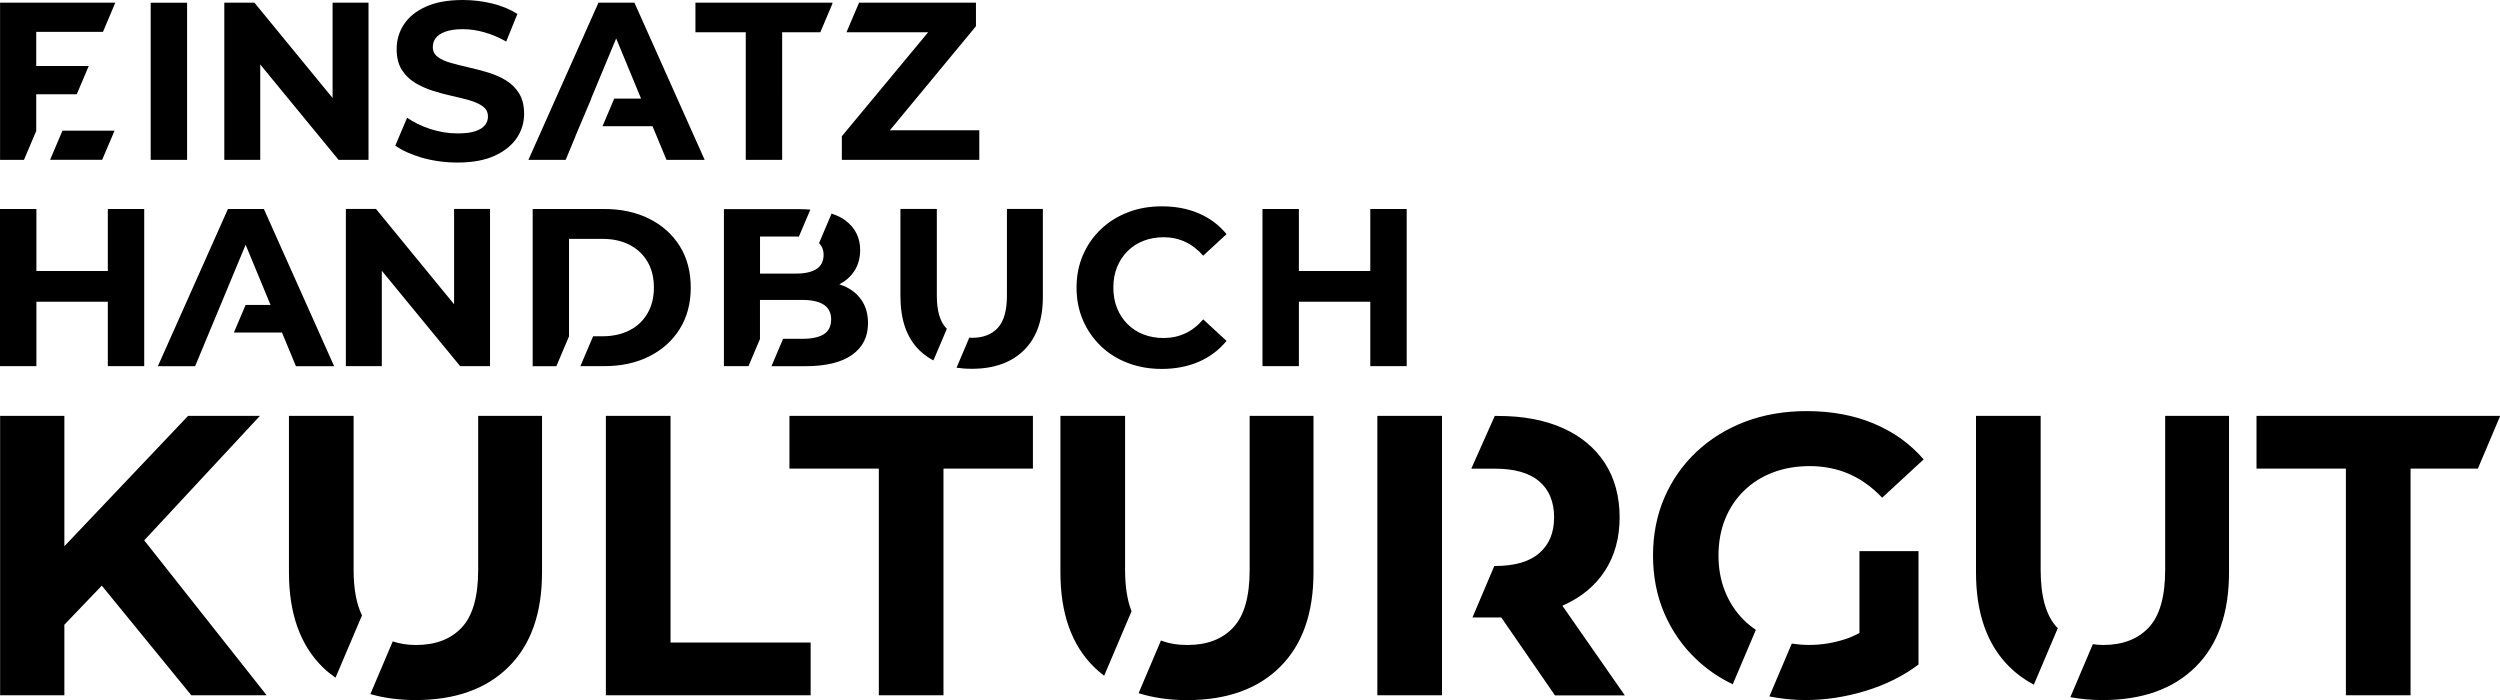 <?xml version="1.0" encoding="UTF-8"?>
<svg id="Ebene_2" xmlns="http://www.w3.org/2000/svg" viewBox="0 0 432.68 121.17">
  <g id="Ebene_1-2" data-name="Ebene_1">
    <path d="M155.85,51.4c0,3.99,1.09,7.06,3.26,9.21.72.71,1.54,1.29,2.44,1.77l2.33-5.49s-.1-.08-.15-.13c-1.06-1.14-1.59-3.01-1.59-5.6v-15h-6.3v15.24h0ZM125.27,63.37h4.27l2.01-4.74h-.02v-6.72h7.35c1.63,0,2.87.28,3.71.84.84.56,1.26,1.41,1.26,2.54s-.42,2.02-1.26,2.55c-.84.53-2.08.8-3.71.8h-3.35l-2.01,4.74h5.83c3.57,0,6.28-.65,8.12-1.96s2.76-3.13,2.76-5.46c0-1.58-.37-2.91-1.11-4s-1.77-1.91-3.09-2.47c-.25-.1-.51-.19-.77-.27,1.06-.56,1.92-1.3,2.56-2.25.7-1.05,1.05-2.29,1.05-3.71,0-2.12-.86-3.83-2.58-5.13-.65-.49-1.47-.86-2.37-1.16l-2.17,5.12c.52.51.79,1.18.79,2.03,0,1.09-.41,1.9-1.22,2.43-.82.53-1.99.8-3.52.8h-6.26v-6.41h6.26c.16,0,.31.02.46.02l1.99-4.68c-.54-.04-1.08-.08-1.67-.08h-13.29v27.21l-.02-.04ZM104.55,63.37c2.95,0,5.56-.56,7.81-1.69,2.25-1.13,4.02-2.71,5.28-4.74,1.27-2.03,1.91-4.42,1.91-7.17s-.64-5.17-1.91-7.19c-1.27-2.02-3.03-3.6-5.28-4.72-2.25-1.13-4.86-1.69-7.81-1.69h-12.36v27.21h4.1l2.19-5.17v-16.87h5.75c1.81,0,3.39.34,4.72,1.03,1.34.69,2.37,1.66,3.11,2.91.74,1.26,1.11,2.75,1.11,4.49s-.37,3.2-1.11,4.47c-.74,1.27-1.77,2.25-3.11,2.93-1.33.69-2.91,1.03-4.72,1.03h-1.58l-2.2,5.17h4.1ZM39.45,36.17l-12.13,27.21h6.45l8.74-21.02,4.31,10.41h-4.31l-2.03,4.78h8.32l2.42,5.83h6.61l-12.16-27.21s-6.22,0-6.22,0ZM17.82,5.51L19.96.46H.01v27.21h4.14l2.14-5.05h-.02v-6.3h7.01l2.08-4.9H6.27v-5.91h11.55,0ZM19.82,22.61h-9.01l-2.14,5.05h9.01l2.15-5.05h0ZM18.66,63.37h6.3v-27.2h-6.3v10.73H6.3v-10.73H0v27.2h6.3v-11.15h12.36v11.15ZM26.08,27.67h6.3V.47h-6.3v27.2ZM58.61,27.67h5.17V.46h-6.22v16.5L44.03.46h-5.21v27.21h6.22V11.16l13.56,16.51h.01ZM78.6,52.67l-13.53-16.51h-5.21v27.21h6.22v-16.51l13.56,16.51h5.17v-27.21h-6.22v16.51h.01ZM89.43,23.9c.85-1.27,1.28-2.67,1.28-4.2,0-1.42-.29-2.6-.87-3.54-.58-.93-1.34-1.68-2.27-2.25-.93-.57-1.96-1.02-3.09-1.36-1.13-.34-2.25-.63-3.38-.89s-2.16-.52-3.09-.78-1.68-.6-2.25-1.03-.85-.99-.85-1.69c0-.6.17-1.12.5-1.57.34-.45.89-.82,1.67-1.11.78-.28,1.77-.43,2.99-.43s2.46.17,3.73.53c1.27.35,2.54.89,3.81,1.61l1.94-4.78c-1.27-.8-2.73-1.41-4.39-1.81s-3.34-.6-5.05-.6c-2.57,0-4.7.38-6.39,1.15-1.7.76-2.97,1.79-3.81,3.07s-1.26,2.7-1.26,4.26c0,1.45.29,2.64.87,3.57s1.34,1.68,2.27,2.25c.93.57,1.96,1.04,3.09,1.4,1.13.36,2.25.67,3.38.91,1.13.25,2.16.5,3.09.78.93.27,1.68.62,2.25,1.05s.85,1,.85,1.73c0,.57-.18,1.08-.54,1.52-.36.44-.93.78-1.69,1.03-.76.25-1.77.37-3.01.37-1.63,0-3.25-.27-4.84-.8-1.5-.5-2.79-1.14-3.91-1.91l-2.05,4.82c1.18.83,2.67,1.52,4.5,2.06,1.99.58,4.08.87,6.26.87,2.59,0,4.73-.39,6.43-1.17s2.97-1.8,3.83-3.07M121.96,27.67L109.8.46h-6.22l-12.13,27.21h6.45l1.7-4.09h-.02l2.76-6.52h-.03l4.33-10.41,4.31,10.41h-4.64l-2.03,4.78h8.65l2.42,5.83h6.61ZM141.97,5.59l2.1-4.96v-.17h-23.71v5.13h8.71v22.08h6.3V5.59h6.6,0ZM145.71,27.67h23.78v-5.13h-15.47l14.89-18V.46h-20.23l-2.18,5.13h14.13l-14.93,17.99v4.08h0ZM177.22,60.61c2.18-2.15,3.27-5.22,3.27-9.21v-15.24h-6.22v15c0,2.59-.53,4.46-1.59,5.6s-2.55,1.71-4.47,1.71c-.16,0-.3-.03-.45-.04l-2.21,5.21c.83.12,1.7.19,2.62.19,3.86,0,6.88-1.07,9.06-3.23M193.33,53.31c-.43-1.06-.64-2.24-.64-3.54s.21-2.47.64-3.54c.43-1.06,1.03-1.98,1.81-2.76s1.7-1.37,2.76-1.79c1.06-.41,2.23-.62,3.5-.62,1.35,0,2.59.27,3.73.8,1.14.53,2.18,1.33,3.11,2.39l4.04-3.73c-1.3-1.58-2.9-2.78-4.8-3.59-1.91-.82-4.04-1.22-6.39-1.22-2.13,0-4.08.34-5.87,1.03s-3.35,1.66-4.68,2.93c-1.34,1.27-2.37,2.76-3.11,4.47s-1.11,3.59-1.11,5.64.37,3.93,1.11,5.64,1.77,3.2,3.09,4.47c1.32,1.27,2.88,2.25,4.68,2.93,1.8.69,3.75,1.03,5.85,1.03,2.38,0,4.53-.42,6.43-1.24,1.9-.83,3.5-2.03,4.8-3.61l-4.04-3.73c-.93,1.09-1.97,1.9-3.11,2.43-1.14.53-2.38.8-3.73.8-1.27,0-2.44-.21-3.5-.62s-1.98-1.01-2.76-1.79-1.38-1.7-1.81-2.76M237.16,63.37h6.3v-27.2h-6.3v10.73h-12.36v-10.73h-6.3v27.2h6.3v-11.15h12.36v11.15Z"/>
    <path d="M306.23,120.53c1.99.4,4.07.63,6.26.63,3.45,0,6.92-.53,10.4-1.59,3.48-1.06,6.53-2.58,9.15-4.56v-19.62h-10.22v14.17c-.74.39-1.49.73-2.25.99-2.09.71-4.25,1.07-6.46,1.07-1.04,0-2.04-.09-3-.24l-3.88,9.14h0ZM254.54,71.98h-.01v.03-.03h.01ZM46.15,120.33l-21.19-26.81,20.02-21.54h-12.43l-21.41,22.56v-22.56H.02v48.35h11.12v-12.21l6.48-6.76,15.49,18.97h13.06-.02ZM62.65,106.5c-.96-1.97-1.45-4.58-1.45-7.86v-26.66h-11.19v27.08c0,7.09,1.93,12.55,5.8,16.37.7.69,1.46,1.29,2.26,1.86l4.58-10.78h0ZM88.01,115.43c3.87-3.82,5.8-9.28,5.8-16.37v-27.08h-11.05v26.66c0,4.61-.94,7.92-2.83,9.95s-4.54,3.04-7.94,3.04c-1.49,0-2.82-.23-4.02-.62l-3.87,9.12c2.35.67,4.95,1.03,7.82,1.03,6.86,0,12.23-1.91,16.09-5.73M140.3,111.21h-24.25v-39.23h-11.19v48.35h35.44v-9.12ZM163.3,81.1h15.47v-9.12h-42.14v9.12h15.47v39.23h11.19v-39.23h.01ZM195.84,105.79c-.74-1.87-1.12-4.26-1.12-7.15v-26.66h-11.19v27.08c0,7.09,1.93,12.55,5.8,16.37.56.55,1.15,1.05,1.77,1.52l4.74-11.16h0ZM221.53,115.43c3.87-3.82,5.8-9.28,5.8-16.37v-27.08h-11.05v26.66c0,4.61-.94,7.92-2.83,9.95-1.89,2.03-4.54,3.04-7.94,3.04-1.72,0-3.25-.26-4.58-.78l-3.87,9.12c2.49.78,5.28,1.2,8.38,1.2,6.86,0,12.23-1.91,16.09-5.73M249.57,71.98h-11.19v48.35h11.19s0-48.35,0-48.35ZM281.2,120.33l-10.8-15.5s.06-.03.1-.04c3.13-1.38,5.55-3.37,7.25-5.97s2.56-5.7,2.56-9.29-.85-6.77-2.56-9.39c-1.7-2.62-4.12-4.64-7.25-6.04s-6.86-2.11-11.19-2.11h-.61l-4.06,9.12h4.04c3.45,0,6.03.74,7.74,2.21,1.7,1.47,2.55,3.55,2.55,6.22s-.85,4.69-2.55,6.18c-1.71,1.5-4.28,2.24-7.74,2.24h-.06l-3.78,8.91h4.47c.18,0,.35,0,.52,0l9.29,13.48h12.09-.01ZM325.75,86.14l7.18-6.63c-2.35-2.72-5.24-4.79-8.67-6.22-3.43-1.43-7.29-2.14-11.57-2.14-3.87,0-7.41.61-10.64,1.83-3.22,1.22-6.03,2.96-8.43,5.21-2.39,2.26-4.25,4.9-5.56,7.94s-1.97,6.38-1.97,10.02.66,6.98,1.97,10.02c1.31,3.04,3.15,5.69,5.53,7.94,1.85,1.76,3.95,3.19,6.3,4.32l4-9.42c-.74-.5-1.44-1.06-2.08-1.7-1.41-1.4-2.49-3.05-3.25-4.94s-1.14-3.96-1.14-6.22.38-4.4,1.14-6.29,1.84-3.52,3.25-4.9c1.4-1.38,3.07-2.44,5.01-3.18,1.93-.74,4.07-1.11,6.42-1.11s4.7.45,6.77,1.35c2.07.9,3.98,2.27,5.73,4.11M356.16,108.71s-.1-.08-.15-.12c-1.89-2.03-2.83-5.34-2.83-9.95v-26.66h-11.19v27.08c0,7.09,1.93,12.55,5.8,16.37,1.24,1.23,2.66,2.24,4.21,3.07l4.15-9.79h.01ZM379.98,115.43c3.87-3.82,5.8-9.28,5.8-16.37v-27.08h-11.05v26.66c0,4.61-.94,7.92-2.83,9.95-1.89,2.03-4.54,3.04-7.94,3.04-.62,0-1.18-.07-1.75-.14l-3.89,9.17c1.74.32,3.59.5,5.57.5,6.86,0,12.23-1.91,16.09-5.73M432.68,72.09v-.11h-42.14v9.12h15.47v39.23h11.19v-39.23h11.65l3.82-9.01h.01Z"/>
  </g>
</svg>